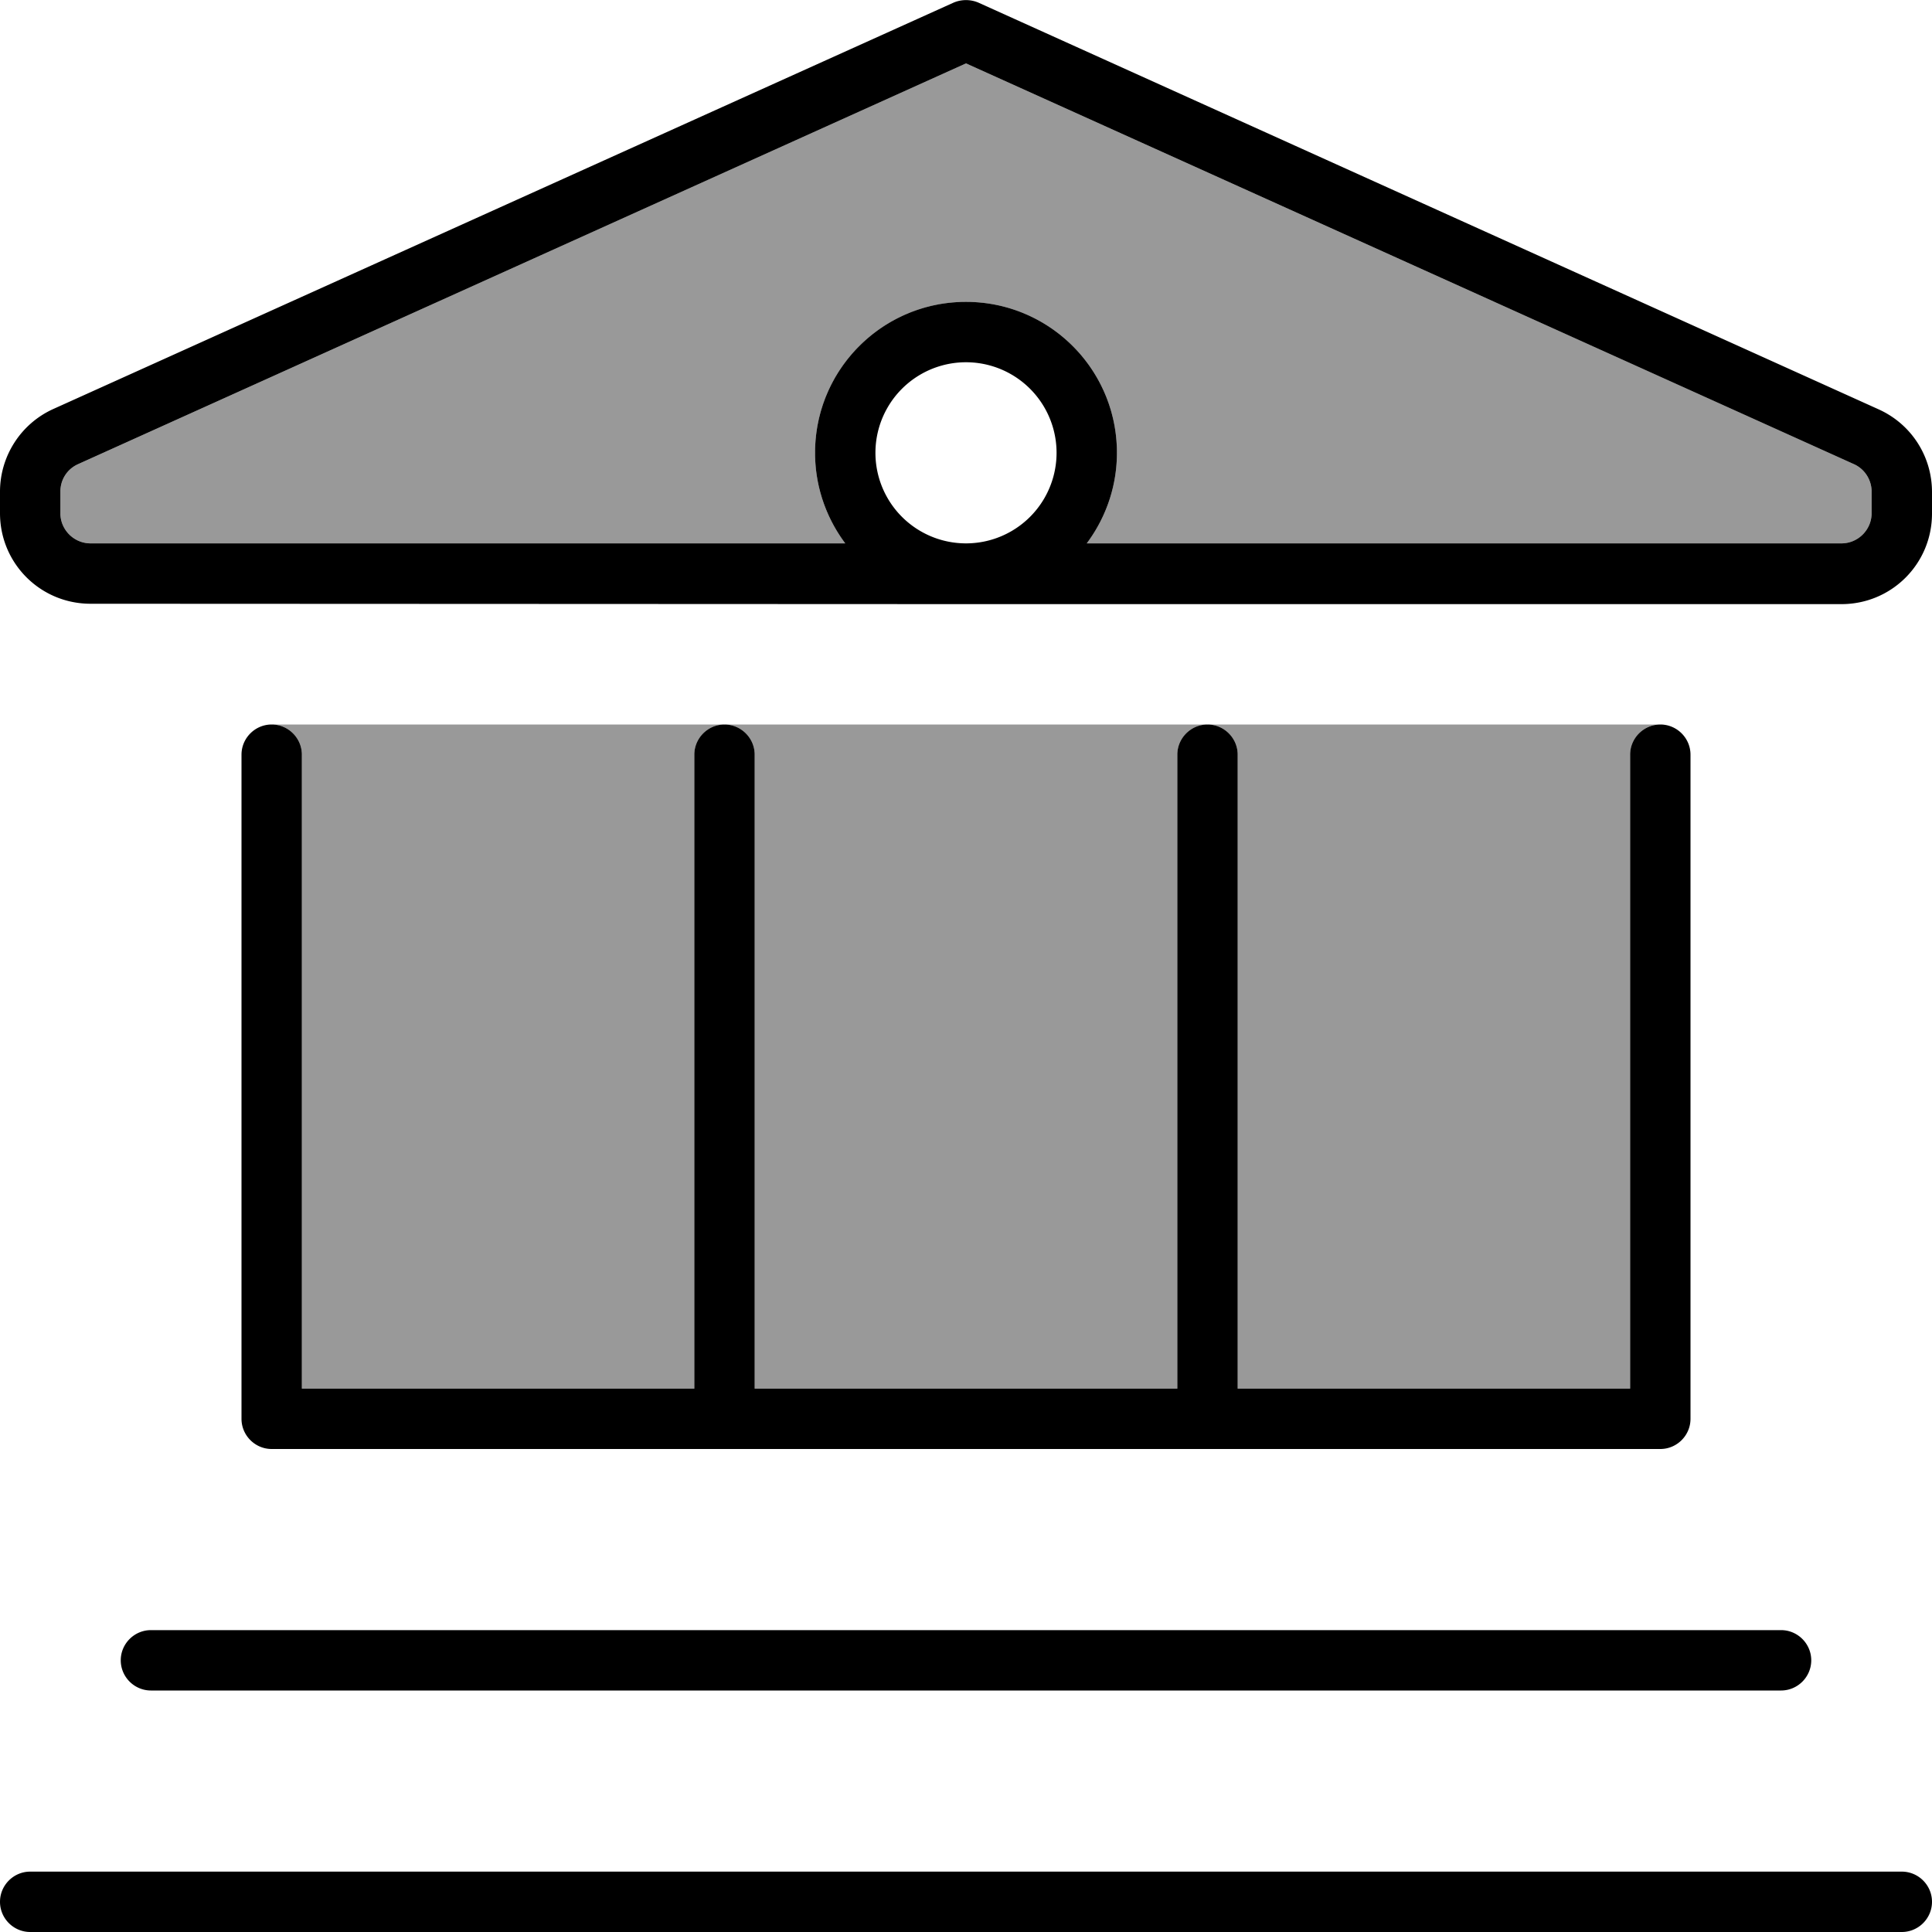 <svg xmlns="http://www.w3.org/2000/svg" viewBox="0 0 512 512"><!--! Font Awesome Pro 6.7.2 by @fontawesome - https://fontawesome.com License - https://fontawesome.com/license (Commercial License) Copyright 2024 Fonticons, Inc. --><defs><style>.fa-secondary{opacity:.4}</style></defs><path class="fa-secondary" d="M16 130.3l0 5.7c0 4.4 3.6 8 8 8l200 0c-5-6.7-8-15-8-24c0-22.1 17.9-40 40-40s40 17.9 40 40c0 9-3 17.3-8 24l200 0c4.4 0 8-3.6 8-8l0-5.7c0-3.1-1.8-6-4.7-7.3L256 16.8 20.7 123c-2.9 1.3-4.7 4.1-4.7 7.3zM72 192c4.4 0 8 3.6 8 8l0 168 104 0 0-168c0-4.4 3.6-8 8-8L72 192zm120 0c4.4 0 8 3.6 8 8l0 168 112 0 0-168c0-4.4 3.6-8 8-8l-128 0zm128 0c4.4 0 8 3.6 8 8l0 168 104 0 0-168c0-4.2 3.3-7.7 7.4-8c-39.8 0-79.6 0-119.4 0z"/><path class="fa-primary" d="M252.7 .7c2.1-.9 4.5-.9 6.6 0L497.9 108.5c8.6 3.9 14.1 12.4 14.1 21.9l0 5.7c0 13.3-10.7 24-24 24l-232 0L24 160c-13.3 0-24-10.7-24-24l0-5.7c0-9.4 5.5-18 14.1-21.9L252.7 .7zM288 144l200 0c4.4 0 8-3.6 8-8l0-5.7c0-3.1-1.8-6-4.7-7.3L256 16.8 20.7 123c-2.9 1.3-4.7 4.1-4.7 7.3l0 5.7c0 4.4 3.6 8 8 8l200 0c-5-6.7-8-15-8-24c0-22.1 17.9-40 40-40s40 17.9 40 40c0 9-3 17.3-8 24zm-32 0a24 24 0 1 0 0-48 24 24 0 1 0 0 48zM72 192c4.4 0 8 3.6 8 8l0 168 104 0 0-168c0-4.4 3.6-8 8-8s8 3.6 8 8l0 168 112 0 0-168c0-4.4 3.6-8 8-8s8 3.6 8 8l0 168 104 0 0-168c0-4.4 3.6-8 8-8s8 3.6 8 8l0 176c0 4.4-3.6 8-8 8L72 384c-4.4 0-8-3.6-8-8l0-176c0-4.4 3.6-8 8-8zM32 440c0-4.4 3.6-8 8-8l432 0c4.4 0 8 3.6 8 8s-3.6 8-8 8L40 448c-4.4 0-8-3.6-8-8zM0 504c0-4.4 3.6-8 8-8l496 0c4.4 0 8 3.6 8 8s-3.6 8-8 8L8 512c-4.4 0-8-3.6-8-8z"/></svg>